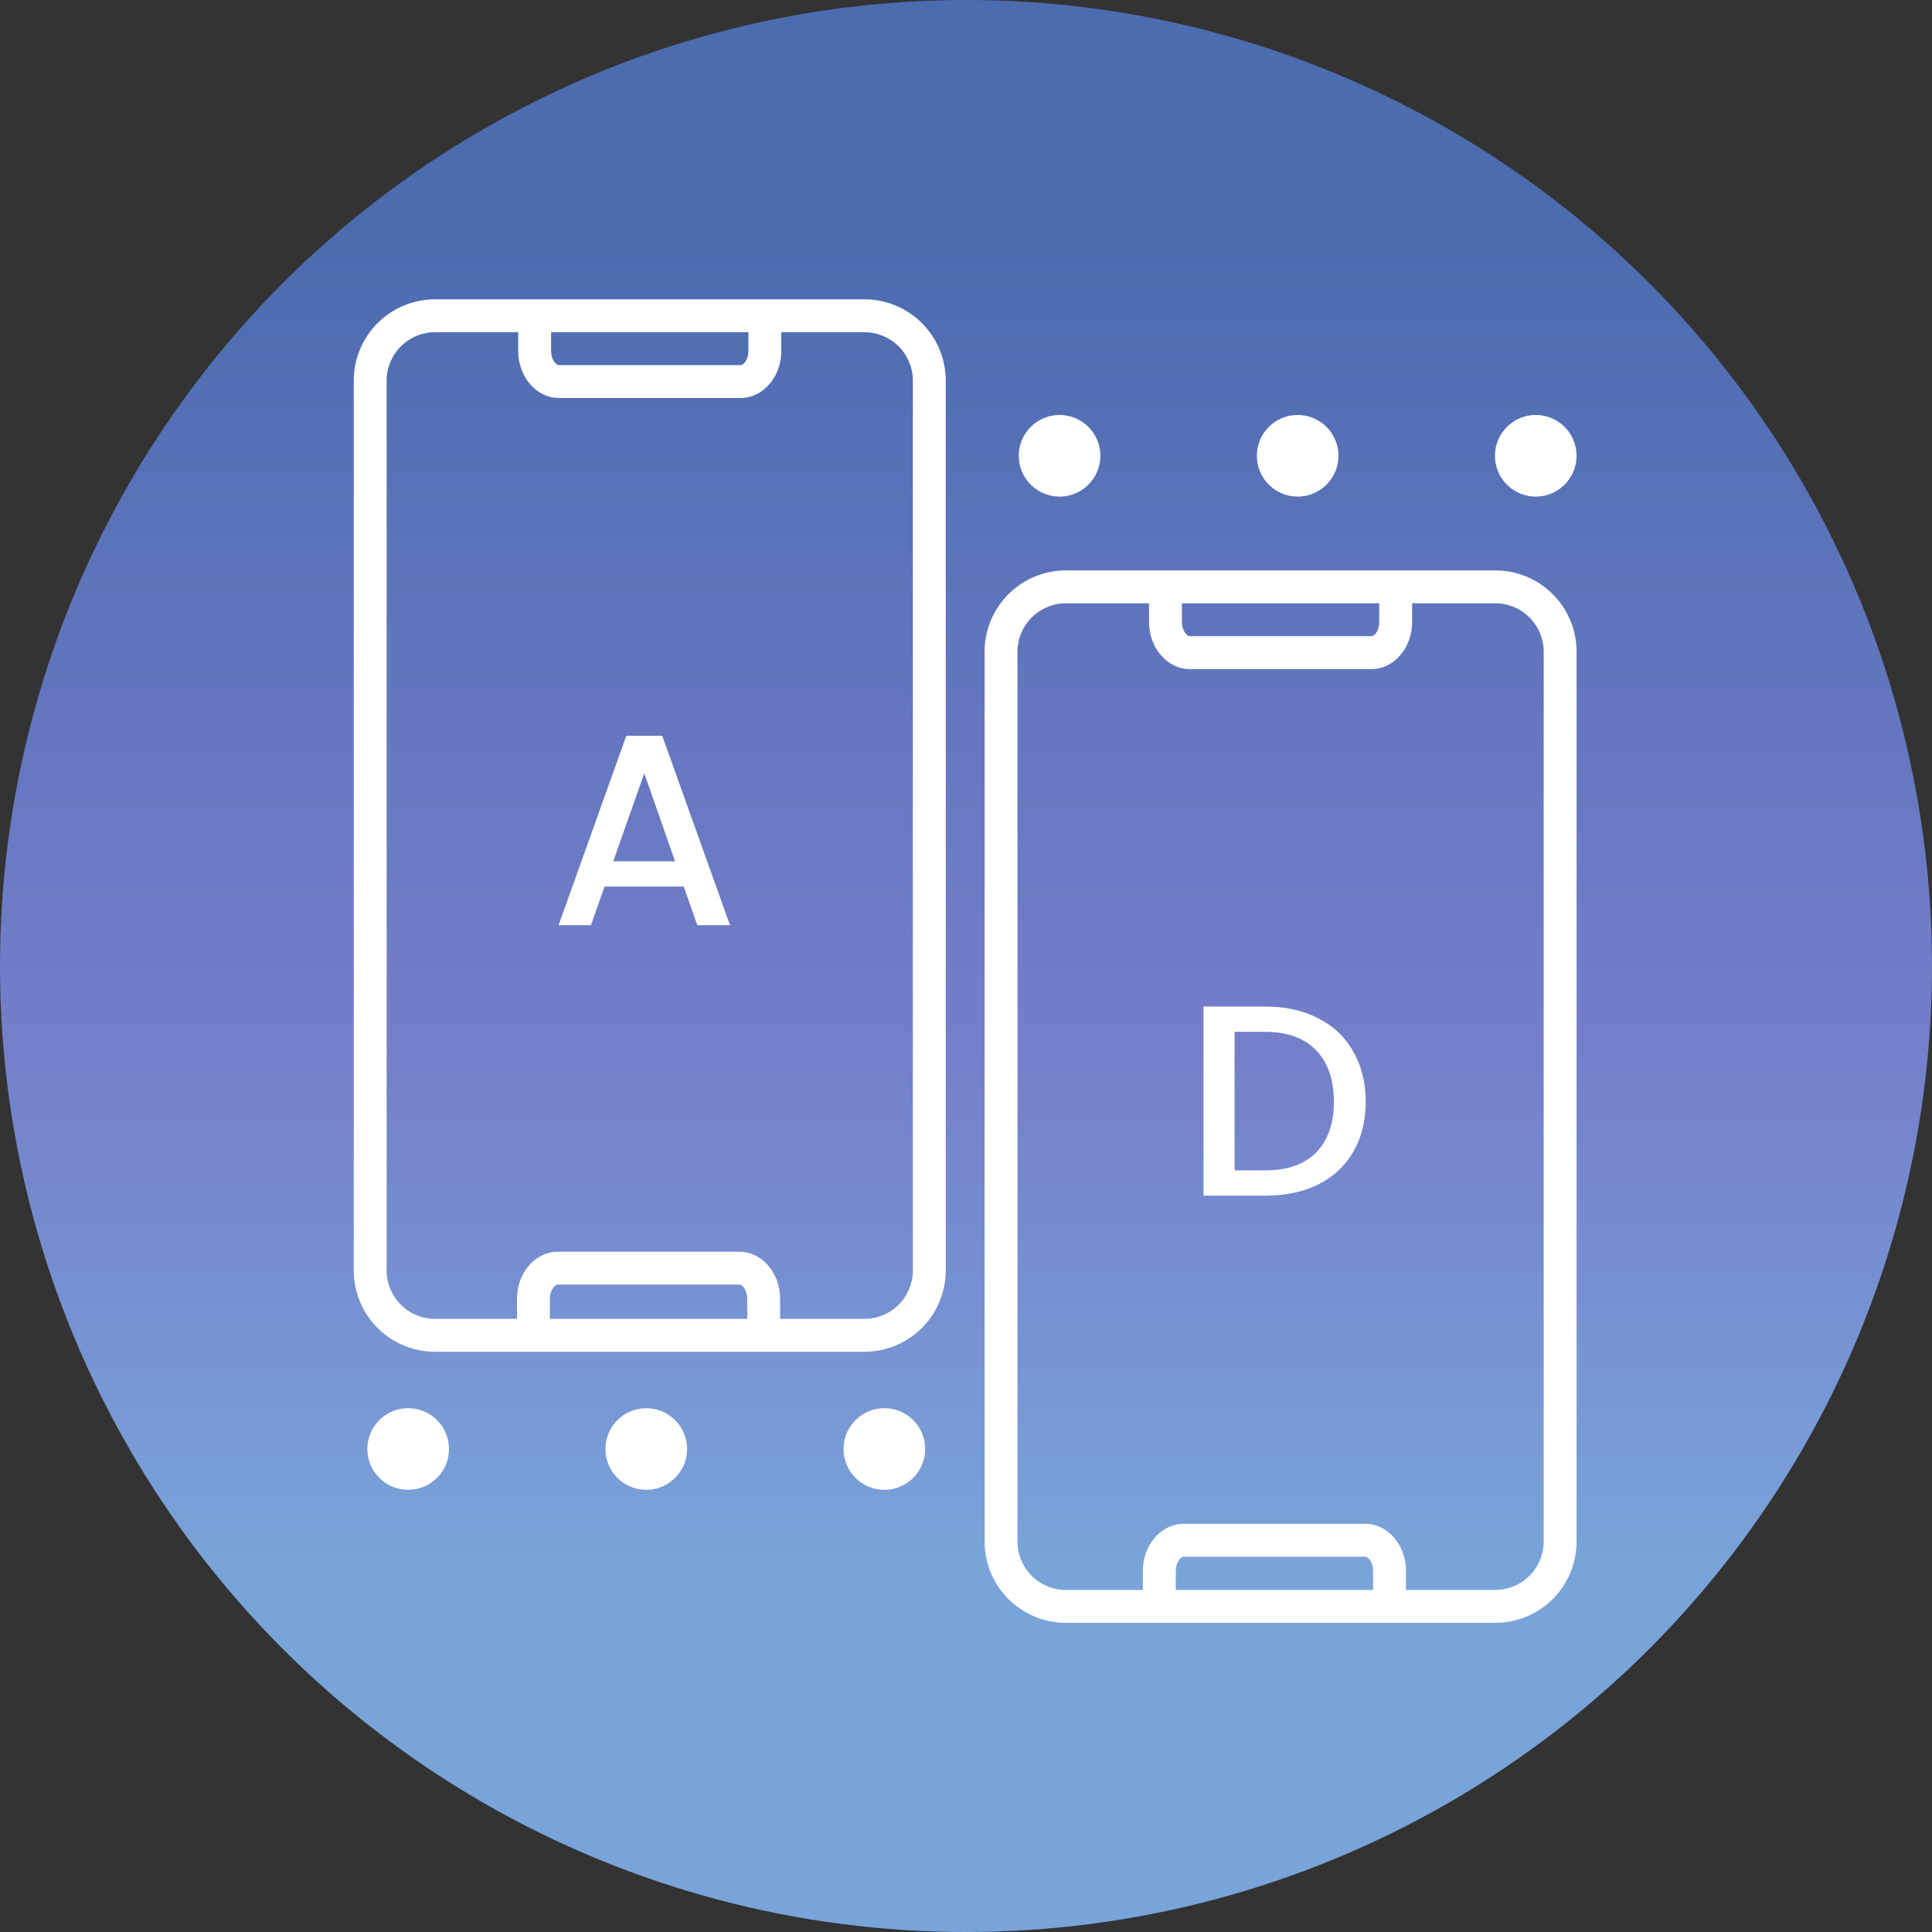 <svg width="142" height="142" viewBox="0 0 142 142" fill="none" xmlns="http://www.w3.org/2000/svg">
<rect x="0" y="0" width="142" height="142" fill="#333333" stroke="none"/>
<circle cx="71" cy="71" r="71" fill="url(#paint0_linear_223_110)"/>
<path d="M63.467 99.353H32.043C30.461 99.37 28.937 98.76 27.804 97.656C26.671 96.551 26.022 95.042 26 93.46V27.892C26.022 26.311 26.671 24.802 27.804 23.697C28.937 22.593 30.461 21.983 32.043 22H63.467C65.049 21.983 66.574 22.593 67.707 23.697C68.84 24.802 69.488 26.311 69.511 27.892V93.46C69.488 95.042 68.84 96.551 67.707 97.656C66.574 98.76 65.049 99.37 63.467 99.353ZM32.043 24.418C31.102 24.4 30.192 24.755 29.513 25.407C28.833 26.058 28.439 26.951 28.417 27.892V93.46C28.439 94.401 28.833 95.295 29.513 95.946C30.192 96.597 31.102 96.953 32.043 96.935H63.467C64.408 96.953 65.318 96.597 65.998 95.946C66.677 95.295 67.071 94.401 67.093 93.46V27.892C67.071 26.951 66.677 26.058 65.998 25.407C65.318 24.755 64.408 24.4 63.467 24.418H32.043Z" fill="white"/>
<path d="M54.434 29.252H41.078C39.428 29.252 38.087 27.699 38.087 25.795V23.505H40.504V25.795C40.504 26.4 40.849 26.835 41.078 26.835H54.434C54.663 26.835 55.008 26.418 55.008 25.795V23.88H57.425V25.795C57.425 27.699 56.083 29.252 54.434 29.252Z" fill="white"/>
<path d="M50.254 65.16H44.434L43.434 68H41.054L46.034 54.08H48.674L53.654 68H51.254L50.254 65.16ZM49.614 63.3L47.354 56.84L45.074 63.3H49.614Z" fill="white"/>
<path d="M109.834 119.277H78.409C76.827 119.295 75.303 118.684 74.17 117.58C73.037 116.475 72.388 114.967 72.366 113.385V47.817C72.388 46.235 73.037 44.726 74.17 43.622C75.303 42.517 76.827 41.907 78.409 41.925H109.834C111.416 41.907 112.94 42.517 114.073 43.622C115.206 44.726 115.854 46.235 115.877 47.817V113.385C115.854 114.967 115.206 116.475 114.073 117.58C112.94 118.684 111.416 119.295 109.834 119.277ZM78.409 44.342C77.468 44.324 76.559 44.68 75.879 45.331C75.2 45.982 74.806 46.876 74.784 47.817V113.385C74.806 114.326 75.2 115.22 75.879 115.871C76.559 116.522 77.468 116.878 78.409 116.86H109.834C110.775 116.878 111.684 116.522 112.364 115.871C113.043 115.22 113.437 114.326 113.46 113.385V47.817C113.437 46.876 113.043 45.982 112.364 45.331C111.684 44.68 110.775 44.324 109.834 44.342H78.409Z" fill="white"/>
<path d="M100.8 49.177H87.445C85.795 49.177 84.453 47.623 84.453 45.72V43.43H86.87V45.72C86.87 46.324 87.215 46.759 87.445 46.759H100.8C101.029 46.759 101.374 46.342 101.374 45.72V43.804H103.791V45.72C103.791 47.623 102.45 49.177 100.8 49.177Z" fill="white"/>
<path d="M100.347 112H86.991C85.342 112 84 113.553 84 115.457V117.747H86.417V115.457C86.417 114.852 86.762 114.417 86.991 114.417H100.347C100.576 114.417 100.921 114.834 100.921 115.457V117.372H103.338V115.457C103.338 113.553 101.996 112 100.347 112Z" fill="white"/>
<path d="M54.347 92H40.991C39.342 92 38 93.553 38 95.457V97.747H40.417V95.457C40.417 94.852 40.762 94.417 40.991 94.417H54.347C54.576 94.417 54.921 94.834 54.921 95.457V97.372H57.338V95.457C57.338 93.553 55.996 92 54.347 92Z" fill="white"/>
<path d="M92.999 73.981C94.479 73.981 95.772 74.267 96.879 74.841C97.999 75.4 98.859 76.214 99.459 77.281C100.072 78.334 100.379 79.567 100.379 80.981C100.379 82.394 100.072 83.621 99.459 84.66C98.859 85.701 97.999 86.501 96.879 87.061C95.772 87.607 94.479 87.88 92.999 87.88H88.459V73.981H92.999ZM92.999 86.02C94.625 86.02 95.872 85.581 96.739 84.701C97.605 83.82 98.039 82.581 98.039 80.981C98.039 79.367 97.605 78.107 96.739 77.201C95.872 76.294 94.625 75.841 92.999 75.841H90.739V86.02H92.999Z" fill="white"/>
<circle cx="77.877" cy="33.5" r="3" fill="white"/>
<circle cx="95.377" cy="33.5" r="3" fill="white"/>
<circle cx="112.877" cy="33.5" r="3" fill="white"/>
<circle cx="30" cy="106.5" r="3" fill="white"/>
<circle cx="47.5" cy="106.5" r="3" fill="white"/>
<circle cx="65" cy="106.5" r="3" fill="white"/>
<defs>
<linearGradient id="paint0_linear_223_110" x1="71" y1="0" x2="71" y2="142" gradientUnits="userSpaceOnUse">
<stop offset="0.128" stop-color="#4C6CB0"/>
<stop offset="0.536" stop-color="#747ECA"/>
<stop offset="0.814" stop-color="#79A4D9"/>
</linearGradient>
</defs>
</svg>
